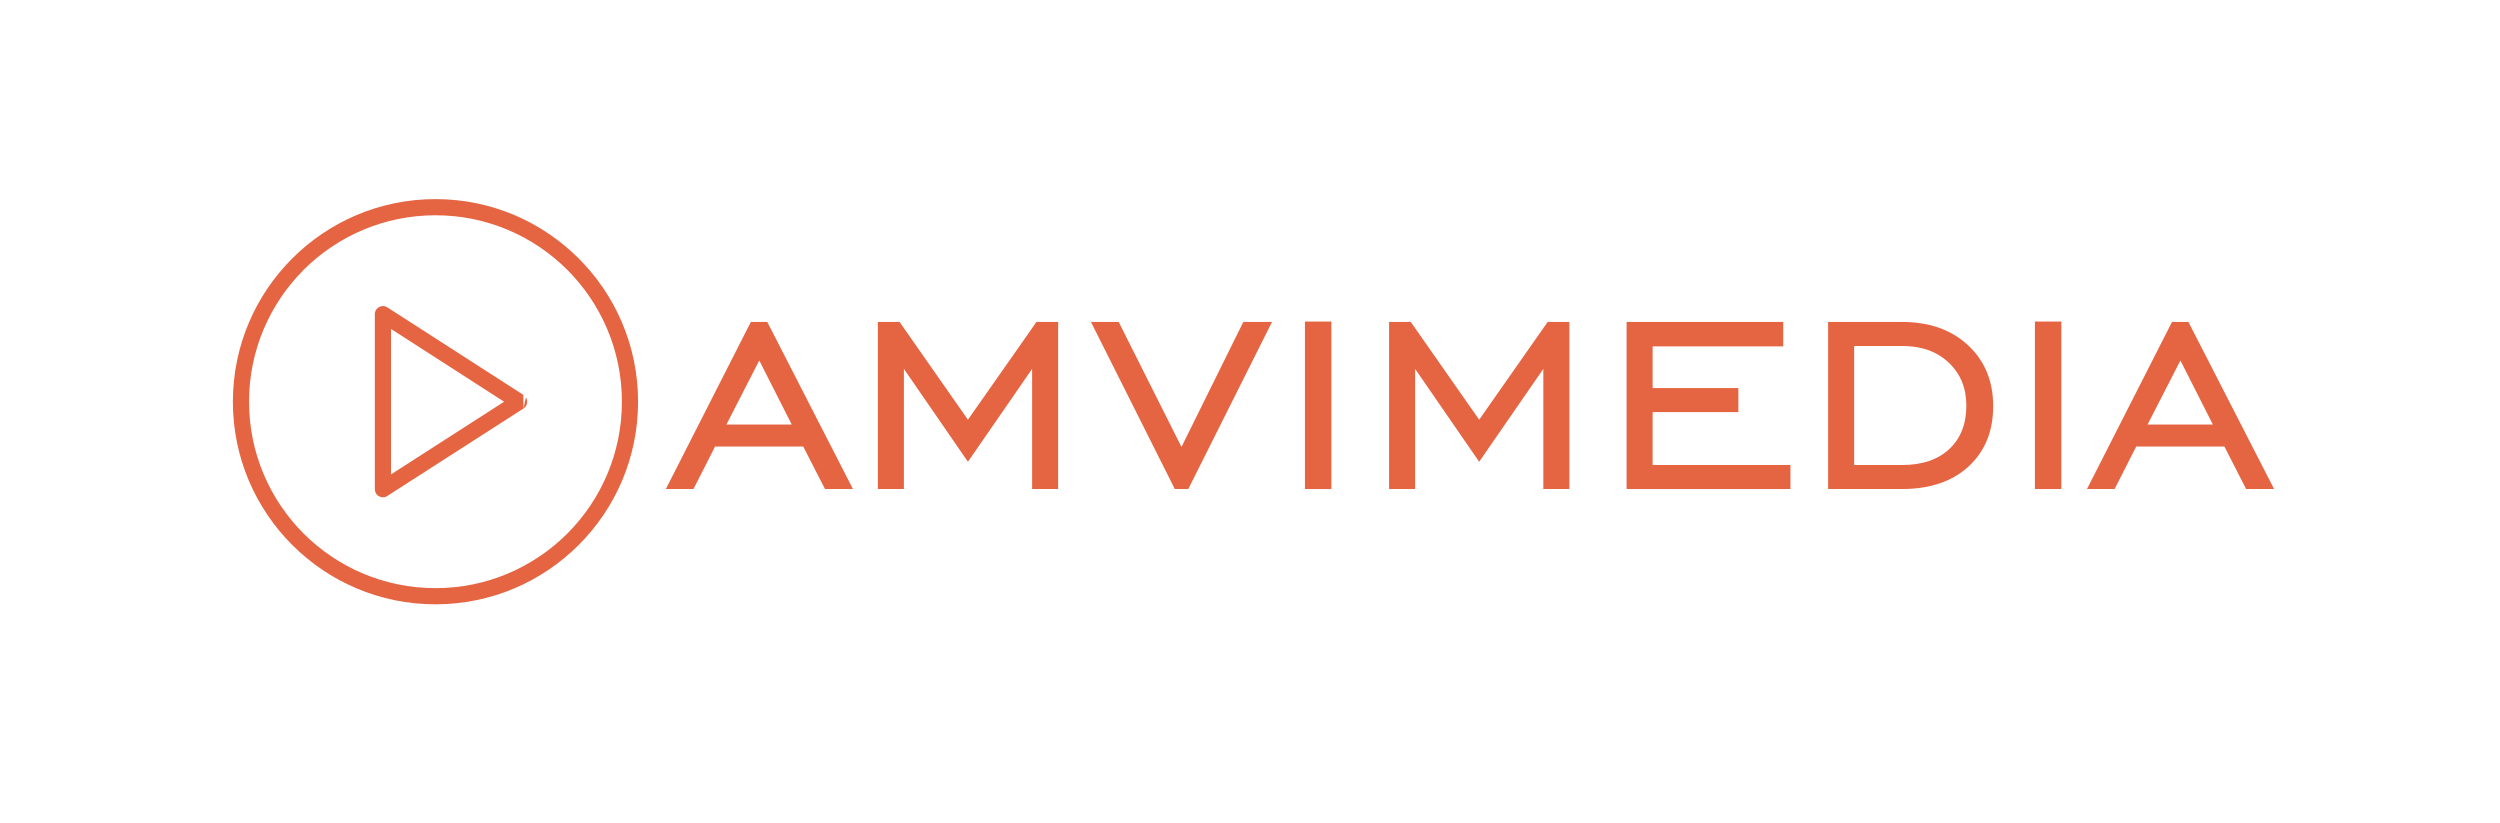 <?xml version="1.0" encoding="UTF-8"?>
<!DOCTYPE svg PUBLIC "-//W3C//DTD SVG 1.1//EN" "http://www.w3.org/Graphics/SVG/1.1/DTD/svg11.dtd">
<!-- Creator: CorelDRAW 2018 (64 Bit) -->
<svg xmlns="http://www.w3.org/2000/svg" xml:space="preserve" width="64.328mm" height="21.167mm" version="1.1" shape-rendering="geometricPrecision" text-rendering="geometricPrecision" image-rendering="optimizeQuality" fill-rule="evenodd" clip-rule="evenodd"
viewBox="0 0 7200633 2369313"
 xmlns:xlink="http://www.w3.org/1999/xlink">
 <g id="Ebene_x0020_1">
  <rect id="Rectangle-Copy-3" fill="none" fill-rule="nonzero" y="6" width="7200633" height="2369313"/>
  <g id="_1997867533136">
   <path fill="#E56543" fill-rule="nonzero" d="M2092272 1222698l188097 0 -93478 -184448 -94619 184448zm-174441 185780l244826 -481201 47315 0 246751 481201 -80583 0 -62505 -122324 -254061 0 -62124 122324 -79620 0z"/>
   <polygon id="1" fill="#E56543" fill-rule="nonzero" points="2528463,1408478 2528463,927277 2590968,927277 2787908,1208840 2985240,927277 3047745,927277 3047745,1408478 2972737,1408478 2972737,1062484 2787908,1330011 2603472,1062484 2603472,1408478 "/>
   <polygon id="2" fill="#E56543" fill-rule="nonzero" points="3422585,1408478 3383732,1408478 3142174,927277 3222175,927277 3402962,1287318 3581052,927277 3663762,927277 "/>
   <polygon id="3" fill="#E56543" fill-rule="nonzero" points="3758571,1408478 3758571,926124 3834733,926124 3834733,1408478 "/>
   <polygon id="4" fill="#E56543" fill-rule="nonzero" points="4000901,1408478 4000901,927277 4063406,927277 4260346,1208840 4457678,927277 4520183,927277 4520183,1408478 4445175,1408478 4445175,1062484 4260346,1330011 4075910,1062484 4075910,1408478 "/>
   <polygon id="5" fill="#E56543" fill-rule="nonzero" points="4684997,1408478 4684997,927277 5136200,927277 5136200,997673 4760006,997673 4760006,1117680 5006959,1117680 5006959,1186923 4760006,1186923 4760006,1339245 5156964,1339245 5156964,1408478 "/>
   <path id="6" fill="#E56543" fill-rule="nonzero" d="M5478533 927277c78657,0 141935,22510 190201,67318 48088,45009 72131,103283 72131,175012 0,72512 -23663,130405 -70777,173870 -47125,43263 -110973,65001 -191556,65001l-213104 0 0 -481201 213104 0zm1153 69244l-139248 0 0 342725 139248 0c57121,0 102119,-15391 134816,-45972 32696,-30581 49050,-72311 49050,-124820 0,-50774 -16925,-92123 -50774,-124047 -33849,-31924 -78086,-47886 -133092,-47886z"/>
   <polygon id="7" fill="#E56543" fill-rule="nonzero" points="5861052,1408478 5861052,926124 5937213,926124 5937213,1408478 "/>
   <path id="8" fill="#E56543" fill-rule="nonzero" d="M6185509 1222698l188097 0 -93478 -184448 -94619 184448zm-174441 185780l244826 -481201 47315 0 246751 481201 -80583 0 -62505 -122324 -254061 0 -62124 122324 -79620 0z"/>
   <g>
    <path fill="#E56543" fill-rule="nonzero" d="M1791231 1157025c0,-148203 -60076,-282381 -157203,-379776 -97384,-97127 -231562,-157203 -379765,-157203 -148203,0 -282381,60076 -379765,157203 -97127,97395 -157203,231573 -157203,379776 0,148203 60076,282381 157203,379765 97384,97127 231562,157203 379765,157203 148203,0 282381,-60076 379765,-157203 97127,-97384 157203,-231562 157203,-379765zm-665056 209331l325778 -209331 -325778 -209600 0 418931zm381623 -189754l-391149 251162c-3705,2910 -8474,4489 -13768,4489 -12962,0 -23283,-10320 -23283,-23283l0 -504159 0 0c0,-4231 1052,-8731 3705,-12705 6873,-10578 21436,-13757 32282,-6873l391686 251945 526 39424zm6884 -32282c6873,10847 3705,25409 -6884,32282l6884 -32282zm152166 -399880c105600,105589 170960,251408 170960,412584 0,161165 -65359,306995 -170960,412584 -105589,105600 -251419,170960 -412584,170960 -161165,0 -306995,-65359 -412584,-170960 -105600,-105589 -170960,-251419 -170960,-412584 0,-161176 65359,-306995 170960,-412584 105589,-105600 251419,-170971 412584,-170971 161165,0 306995,65371 412584,170971z"/>
   </g>
  </g>
 </g>
</svg>
